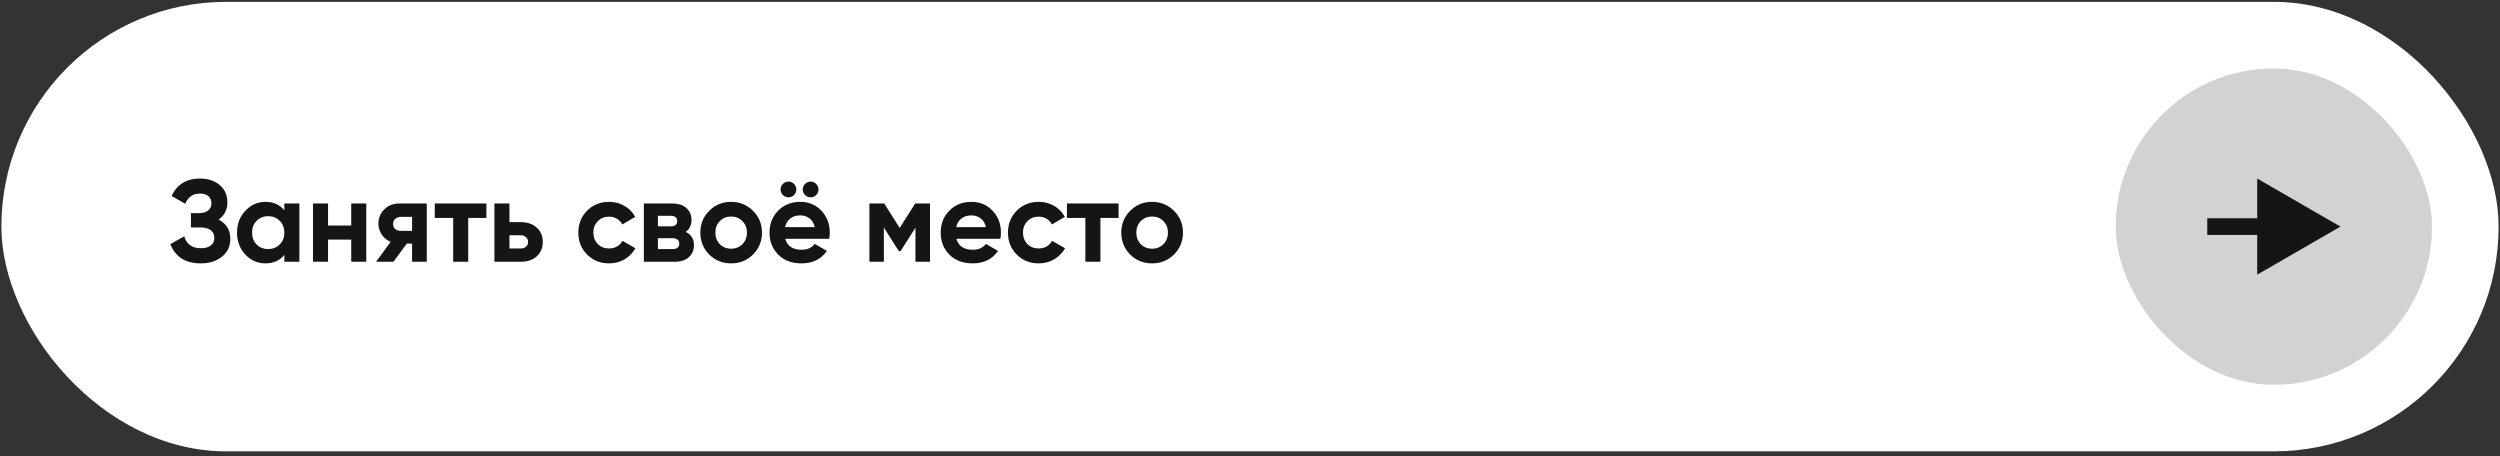 <?xml version="1.0" encoding="UTF-8"?> <svg xmlns="http://www.w3.org/2000/svg" width="318" height="58" viewBox="0 0 318 58" fill="none"><rect x="0" y="0" width="318" height="58" fill="#333333" stroke="none"/><rect x="0.176" y="0.236" width="317.647" height="57.176" rx="28.588" fill="white"></rect><path d="M27.815 27.929C28.803 28.453 29.297 29.273 29.297 30.39C29.297 31.319 28.946 32.069 28.244 32.643C27.543 33.216 26.639 33.502 25.532 33.502C23.605 33.502 22.315 32.687 21.663 31.057L23.427 30.063C23.743 31.071 24.445 31.575 25.532 31.575C26.095 31.575 26.525 31.457 26.821 31.22C27.118 30.983 27.266 30.661 27.266 30.256C27.266 29.851 27.118 29.53 26.821 29.293C26.535 29.055 26.12 28.937 25.576 28.937H24.287V27.113H25.265C25.779 27.113 26.179 27.005 26.466 26.787C26.752 26.56 26.896 26.254 26.896 25.868C26.896 25.483 26.772 25.181 26.525 24.964C26.278 24.737 25.912 24.623 25.428 24.623C24.539 24.623 23.916 25.058 23.56 25.928L21.826 24.92C22.528 23.447 23.728 22.711 25.428 22.711C26.456 22.711 27.296 22.988 27.948 23.541C28.6 24.095 28.926 24.826 28.926 25.735C28.926 26.664 28.556 27.395 27.815 27.929ZM36.168 25.883H38.081V33.295H36.168V32.42C35.595 33.142 34.79 33.502 33.752 33.502C32.764 33.502 31.914 33.127 31.203 32.376C30.501 31.615 30.15 30.686 30.15 29.589C30.15 28.492 30.501 27.568 31.203 26.817C31.914 26.056 32.764 25.676 33.752 25.676C34.79 25.676 35.595 26.036 36.168 26.758V25.883ZM32.64 31.101C33.026 31.486 33.515 31.679 34.108 31.679C34.701 31.679 35.19 31.486 35.575 31.101C35.971 30.706 36.168 30.202 36.168 29.589C36.168 28.976 35.971 28.477 35.575 28.092C35.19 27.697 34.701 27.499 34.108 27.499C33.515 27.499 33.026 27.697 32.64 28.092C32.255 28.477 32.062 28.976 32.062 29.589C32.062 30.202 32.255 30.706 32.64 31.101ZM44.677 25.883H46.589V33.295H44.677V30.479H41.727V33.295H39.815V25.883H41.727V28.685H44.677V25.883ZM54.285 25.883V33.295H52.417V30.983H51.75L50.046 33.295H47.837L49.69 30.76C49.216 30.562 48.835 30.251 48.549 29.826C48.272 29.391 48.133 28.927 48.133 28.433C48.133 27.741 48.381 27.143 48.875 26.639C49.369 26.135 50.016 25.883 50.817 25.883H54.285ZM50.965 27.588C50.688 27.588 50.456 27.672 50.268 27.84C50.09 27.998 50.001 28.215 50.001 28.492C50.001 28.759 50.09 28.971 50.268 29.13C50.456 29.288 50.688 29.367 50.965 29.367H52.417V27.588H50.965ZM61.868 25.883V27.721H59.556V33.295H57.644V27.721H55.301V25.883H61.868ZM66.24 28.255C67.08 28.255 67.757 28.487 68.27 28.952C68.784 29.406 69.041 30.014 69.041 30.775C69.041 31.536 68.784 32.149 68.27 32.613C67.757 33.068 67.08 33.295 66.24 33.295H62.889V25.883H64.802V28.255H66.24ZM66.254 31.605C66.521 31.605 66.739 31.531 66.907 31.383C67.085 31.225 67.174 31.022 67.174 30.775C67.174 30.528 67.085 30.325 66.907 30.167C66.739 30.009 66.521 29.93 66.254 29.93H64.802V31.605H66.254ZM77.477 33.502C76.361 33.502 75.427 33.127 74.676 32.376C73.934 31.625 73.564 30.696 73.564 29.589C73.564 28.482 73.934 27.553 74.676 26.802C75.427 26.051 76.361 25.676 77.477 25.676C78.199 25.676 78.856 25.849 79.449 26.195C80.042 26.54 80.491 27.005 80.798 27.588L79.152 28.551C79.004 28.245 78.777 28.003 78.47 27.825C78.174 27.647 77.838 27.558 77.462 27.558C76.889 27.558 76.415 27.751 76.039 28.136C75.664 28.512 75.476 28.996 75.476 29.589C75.476 30.172 75.664 30.656 76.039 31.042C76.415 31.417 76.889 31.605 77.462 31.605C77.848 31.605 78.189 31.521 78.485 31.353C78.792 31.175 79.019 30.933 79.167 30.627L80.827 31.575C80.501 32.158 80.042 32.628 79.449 32.984C78.856 33.33 78.199 33.502 77.477 33.502ZM87.233 29.5C87.925 29.836 88.271 30.399 88.271 31.19C88.271 31.813 88.053 32.322 87.618 32.717C87.194 33.102 86.586 33.295 85.795 33.295H81.897V25.883H85.499C86.279 25.883 86.882 26.076 87.307 26.461C87.742 26.847 87.96 27.351 87.96 27.973C87.96 28.625 87.717 29.134 87.233 29.5ZM85.321 27.454H83.69V28.789H85.321C85.864 28.789 86.136 28.566 86.136 28.122C86.136 27.677 85.864 27.454 85.321 27.454ZM85.573 31.679C86.126 31.679 86.403 31.442 86.403 30.968C86.403 30.76 86.329 30.597 86.181 30.479C86.032 30.36 85.83 30.301 85.573 30.301H83.69V31.679H85.573ZM95.782 32.376C95.022 33.127 94.093 33.502 92.996 33.502C91.899 33.502 90.97 33.127 90.209 32.376C89.458 31.615 89.082 30.686 89.082 29.589C89.082 28.492 89.458 27.568 90.209 26.817C90.97 26.056 91.899 25.676 92.996 25.676C94.093 25.676 95.022 26.056 95.782 26.817C96.543 27.568 96.924 28.492 96.924 29.589C96.924 30.686 96.543 31.615 95.782 32.376ZM91.558 31.057C91.943 31.442 92.422 31.635 92.996 31.635C93.569 31.635 94.048 31.442 94.433 31.057C94.819 30.671 95.012 30.182 95.012 29.589C95.012 28.996 94.819 28.507 94.433 28.122C94.048 27.736 93.569 27.543 92.996 27.543C92.422 27.543 91.943 27.736 91.558 28.122C91.182 28.507 90.995 28.996 90.995 29.589C90.995 30.182 91.182 30.671 91.558 31.057ZM100.997 24.816C100.809 25.004 100.577 25.098 100.3 25.098C100.023 25.098 99.786 25.004 99.588 24.816C99.391 24.618 99.292 24.381 99.292 24.104C99.292 23.828 99.391 23.59 99.588 23.393C99.786 23.195 100.023 23.096 100.3 23.096C100.577 23.096 100.809 23.195 100.997 23.393C101.194 23.59 101.293 23.828 101.293 24.104C101.293 24.381 101.194 24.618 100.997 24.816ZM103.813 24.816C103.625 25.004 103.393 25.098 103.116 25.098C102.84 25.098 102.603 25.004 102.405 24.816C102.207 24.618 102.108 24.381 102.108 24.104C102.108 23.828 102.207 23.59 102.405 23.393C102.603 23.195 102.84 23.096 103.116 23.096C103.393 23.096 103.625 23.195 103.813 23.393C104.011 23.59 104.11 23.828 104.11 24.104C104.11 24.381 104.011 24.618 103.813 24.816ZM99.885 30.375C100.142 31.304 100.839 31.768 101.975 31.768C102.706 31.768 103.26 31.521 103.635 31.027L105.177 31.916C104.446 32.974 103.368 33.502 101.945 33.502C100.72 33.502 99.737 33.132 98.996 32.391C98.254 31.649 97.884 30.716 97.884 29.589C97.884 28.472 98.249 27.543 98.981 26.802C99.712 26.051 100.651 25.676 101.797 25.676C102.884 25.676 103.779 26.051 104.48 26.802C105.192 27.553 105.547 28.482 105.547 29.589C105.547 29.836 105.523 30.098 105.473 30.375H99.885ZM99.855 28.892H103.635C103.527 28.388 103.299 28.013 102.953 27.766C102.617 27.519 102.232 27.395 101.797 27.395C101.283 27.395 100.858 27.529 100.522 27.795C100.186 28.052 99.964 28.418 99.855 28.892ZM118.297 25.883V33.295H116.444V28.966L114.561 31.931H114.324L112.426 28.937V33.295H110.588V25.883H112.471L114.442 28.996L116.414 25.883H118.297ZM121.657 30.375C121.914 31.304 122.611 31.768 123.747 31.768C124.478 31.768 125.032 31.521 125.407 31.027L126.949 31.916C126.218 32.974 125.14 33.502 123.717 33.502C122.492 33.502 121.509 33.132 120.768 32.391C120.026 31.649 119.656 30.716 119.656 29.589C119.656 28.472 120.021 27.543 120.753 26.802C121.484 26.051 122.423 25.676 123.569 25.676C124.656 25.676 125.551 26.051 126.252 26.802C126.964 27.553 127.32 28.482 127.32 29.589C127.32 29.836 127.295 30.098 127.245 30.375H121.657ZM121.627 28.892H125.407C125.299 28.388 125.071 28.013 124.725 27.766C124.389 27.519 124.004 27.395 123.569 27.395C123.055 27.395 122.63 27.529 122.294 27.795C121.958 28.052 121.736 28.418 121.627 28.892ZM132.125 33.502C131.008 33.502 130.074 33.127 129.323 32.376C128.582 31.625 128.211 30.696 128.211 29.589C128.211 28.482 128.582 27.553 129.323 26.802C130.074 26.051 131.008 25.676 132.125 25.676C132.846 25.676 133.503 25.849 134.096 26.195C134.689 26.54 135.139 27.005 135.445 27.588L133.8 28.551C133.651 28.245 133.424 28.003 133.118 27.825C132.821 27.647 132.485 27.558 132.11 27.558C131.537 27.558 131.062 27.751 130.687 28.136C130.311 28.512 130.123 28.996 130.123 29.589C130.123 30.172 130.311 30.656 130.687 31.042C131.062 31.417 131.537 31.605 132.11 31.605C132.495 31.605 132.836 31.521 133.133 31.353C133.439 31.175 133.666 30.933 133.814 30.627L135.475 31.575C135.149 32.158 134.689 32.628 134.096 32.984C133.503 33.33 132.846 33.502 132.125 33.502ZM142.283 25.883V27.721H139.971V33.295H138.058V27.721H135.716V25.883H142.283ZM149.33 32.376C148.569 33.127 147.64 33.502 146.543 33.502C145.446 33.502 144.517 33.127 143.756 32.376C143.005 31.615 142.629 30.686 142.629 29.589C142.629 28.492 143.005 27.568 143.756 26.817C144.517 26.056 145.446 25.676 146.543 25.676C147.64 25.676 148.569 26.056 149.33 26.817C150.091 27.568 150.471 28.492 150.471 29.589C150.471 30.686 150.091 31.615 149.33 32.376ZM145.105 31.057C145.49 31.442 145.97 31.635 146.543 31.635C147.116 31.635 147.595 31.442 147.981 31.057C148.366 30.671 148.559 30.182 148.559 29.589C148.559 28.996 148.366 28.507 147.981 28.122C147.595 27.736 147.116 27.543 146.543 27.543C145.97 27.543 145.49 27.736 145.105 28.122C144.729 28.507 144.542 28.996 144.542 29.589C144.542 30.182 144.729 30.671 145.105 31.057Z" fill="#151515"></path><rect x="269.117" y="8.707" width="40.235" height="40.235" rx="20.118" fill="#676767" fill-opacity="0.3"></rect><path d="M297.705 28.824L287.117 22.711V34.937L297.705 28.824ZM280.764 28.824V29.883H288.175V28.824V27.765H280.764V28.824Z" fill="#151515"></path></svg> 